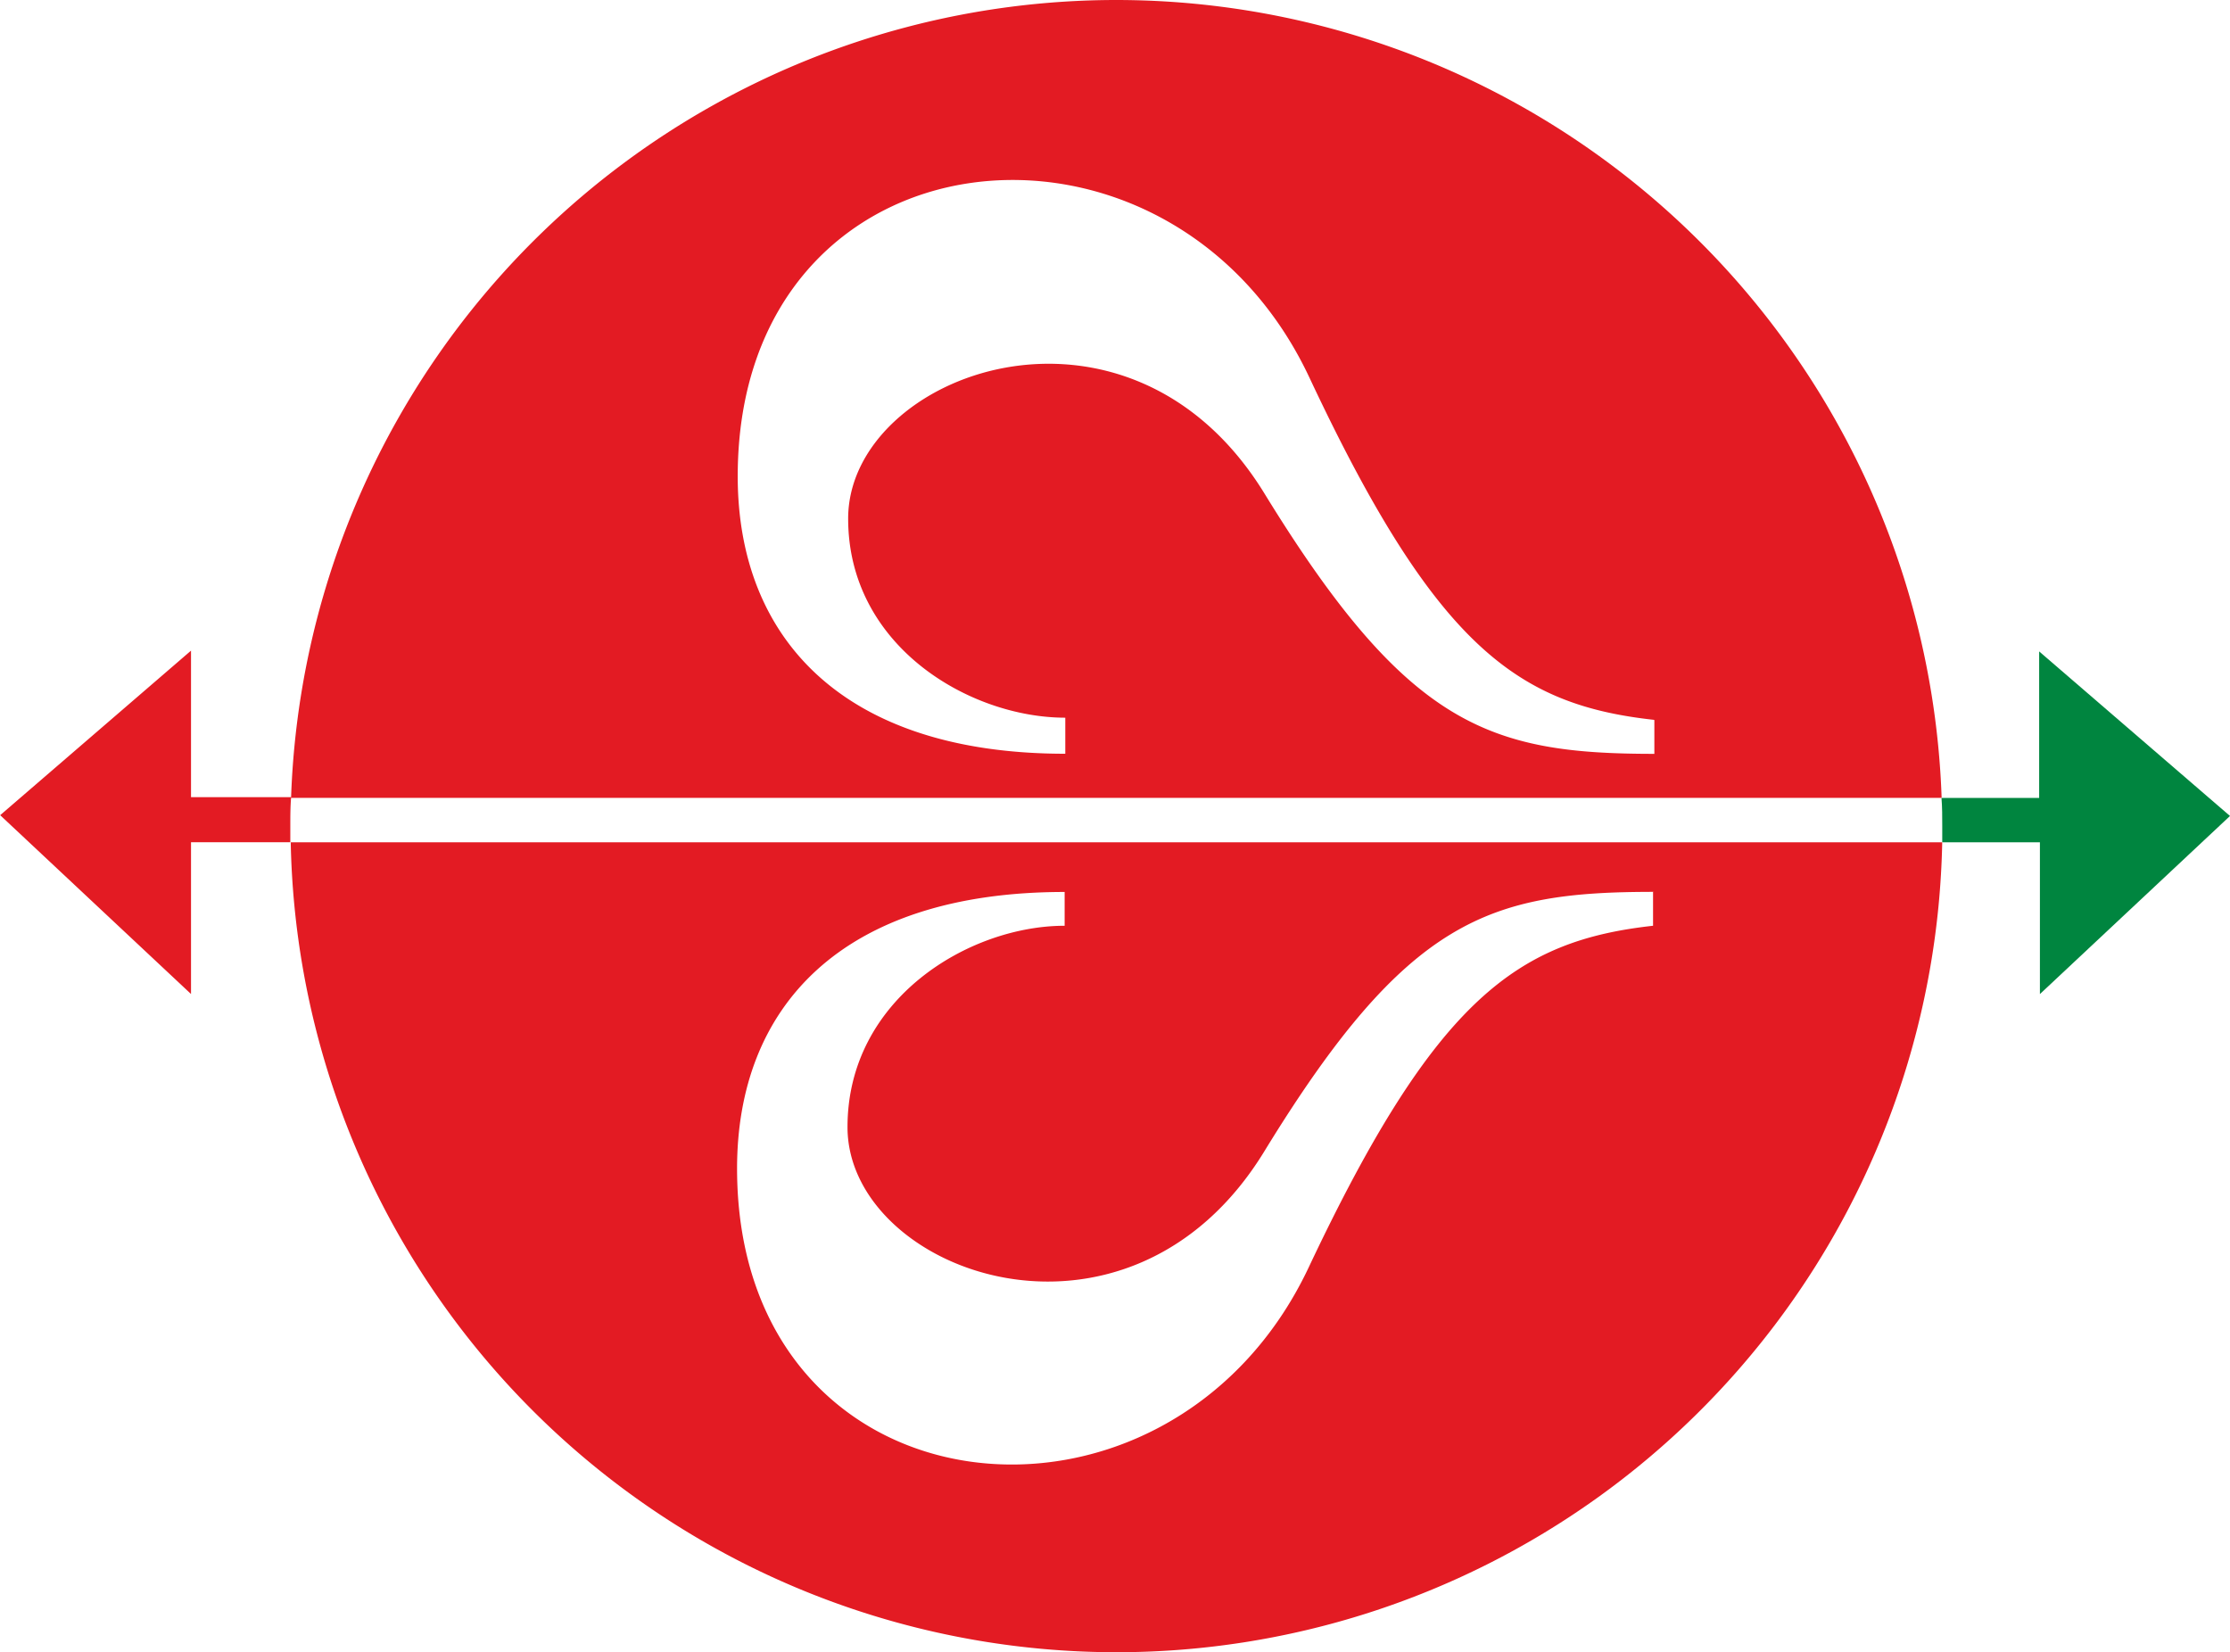<svg xmlns="http://www.w3.org/2000/svg" version="1.1" xmlns:xlink="http://www.w3.org/1999/xlink" xmlns:svgjs="http://svgjs.dev/svgjs" width="65.121" height="48.248"><svg xmlns="http://www.w3.org/2000/svg" width="65.121" height="48.248" viewBox="0 0 65.121 48.248">
  <g id="SvgjsG1005" data-name="Group 29" transform="translate(-106.1 -88.9)">
    <path id="SvgjsPath1004" data-name="Path 2" d="M372.925,180.405l-5.573-4.805v4.279H364.5c.022.263.022.549.022.812v.483h2.852v4.432Z" transform="translate(-201.704 -67.677)" fill="#00853f"></path>
    <path id="SvgjsPath1003" data-name="Path 3" d="M154.392,114.944c-4.805,0-7.2.768-11.366,7.57-3.993,6.538-12.177,3.554-12.177-.7,0-3.752,3.554-5.88,6.341-5.88v-.987c-6.538,0-9.566,3.379-9.566,8.074,0,10.312,12.616,11.563,16.7,2.874,3.708-7.855,6.1-9.522,10.049-9.961v-.987Zm8.425-1.448a24.118,24.118,0,0,1-48.227,0Zm-8.425-3.576c-3.971-.439-6.363-2.128-10.049-9.983-4.081-8.711-16.7-7.438-16.7,2.874,0,4.7,3.05,8.1,9.566,8.1v-1.053c-2.787,0-6.341-2.084-6.341-5.814,0-4.257,8.184-7.262,12.177-.7,4.169,6.78,6.56,7.57,11.366,7.57v-.987ZM138.682,88.9A24.124,24.124,0,0,1,162.8,112.2h-48.2a24.119,24.119,0,0,1,24.091-23.3m-24.091,23.3c-.022.263-.022.549-.022.812v.483h-2.9v4.432l-5.573-5.222,5.573-4.805v4.278h2.918" transform="translate(0)" fill="#e31b23"></path>
  </g>
</svg><style>@media (prefers-color-scheme: light) { :root { filter: none; } }
@media (prefers-color-scheme: dark) { :root { filter: none; } }
</style></svg>